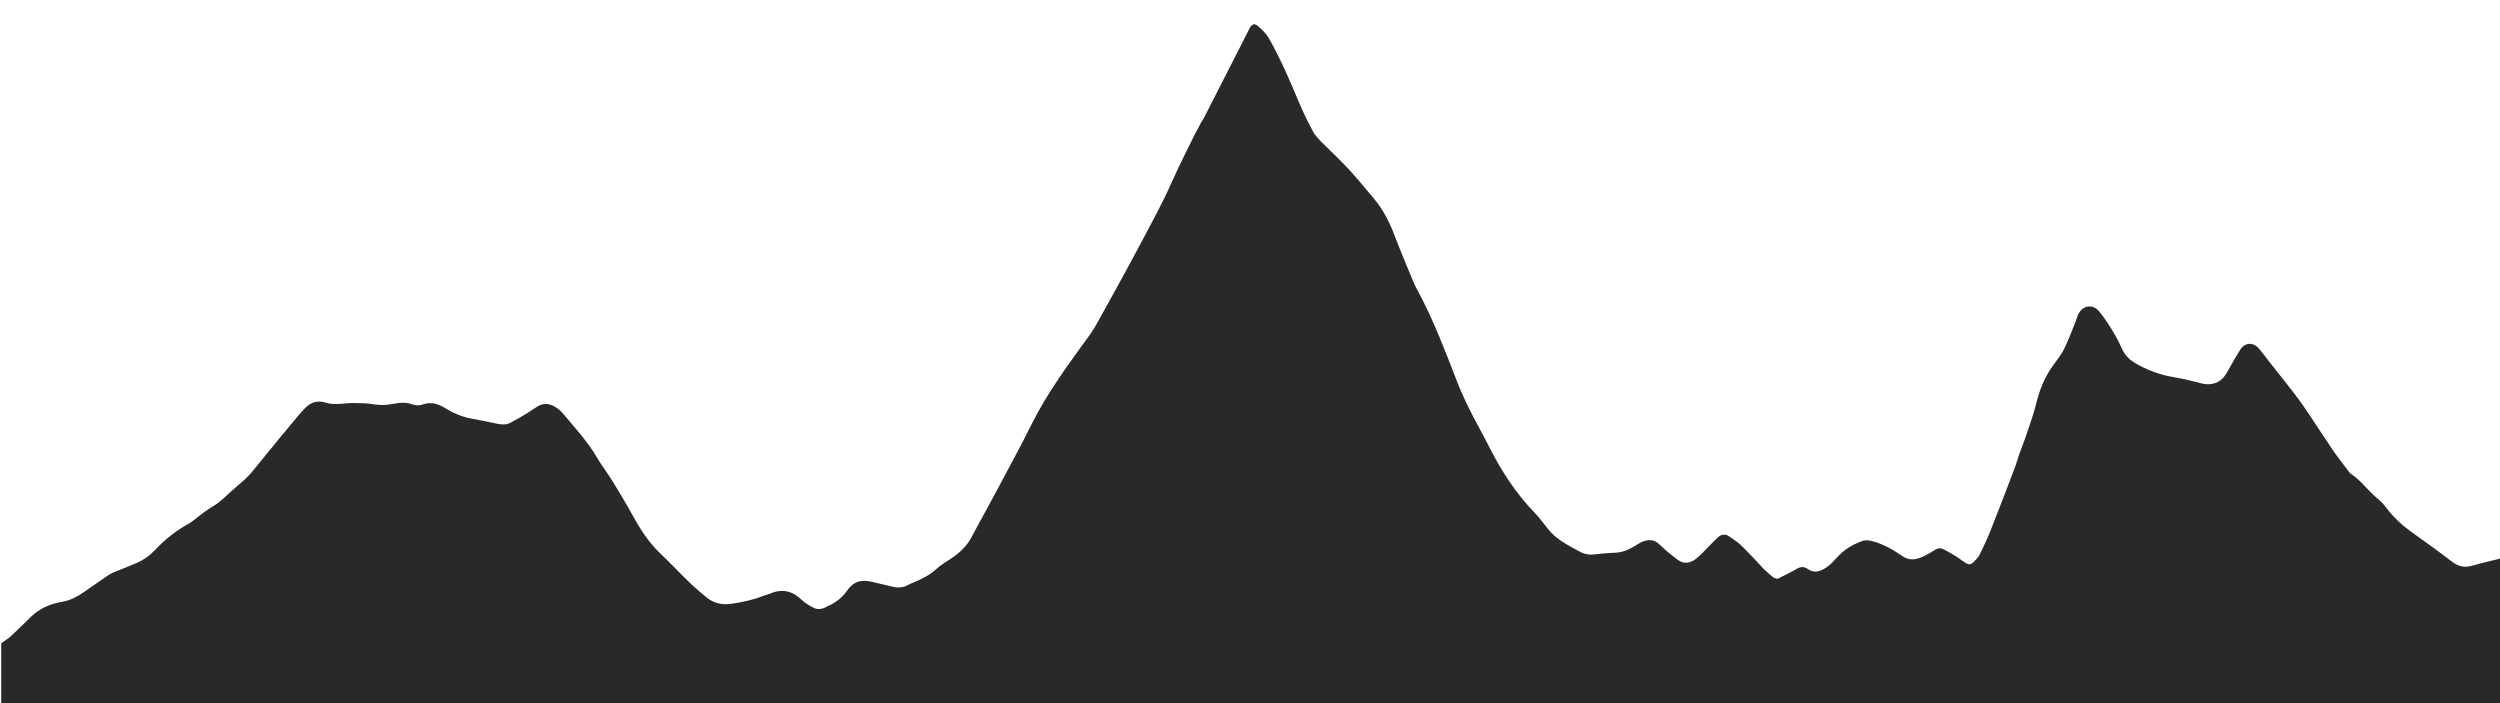 <svg version="1.1" id="Layer_1" xmlns="http://www.w3.org/2000/svg" xmlns:xlink="http://www.w3.org/1999/xlink" x="0px" y="0px"
	 width="100%" viewBox="0 0 4146 1166" enable-background="new 0 0 4146 1166" xml:space="preserve">
<path fill="#292929" opacity="1" stroke="none" 
	d="
M1995.523,197.623 
	C2009.602,170.043 2023.69,142.469 2037.755,114.884 
	C2048.645,93.525 2059.508,72.152 2070.379,50.783 
	C2071.134,49.299 2071.771,47.748 2072.616,46.318 
	C2076.513,39.72 2080.455,38.251 2086.346,43.349 
	C2093.05,49.149 2099.838,55.654 2104.167,63.236 
	C2113.878,80.248 2122.579,97.889 2130.807,115.683 
	C2147.008,150.718 2159.892,187.274 2179.771,222.104 
	C2183.592,226.868 2186.796,230.434 2190,233.999 
	C2205.602,249.482 2221.718,264.488 2236.659,280.585 
	C2251.369,296.432 2264.962,313.321 2278.907,329.87 
	C2293.899,347.66 2304.133,368.044 2312.4,389.725 
	C2322.603,416.485 2333.789,442.872 2344.727,469.348 
	C2346.879,474.558 2349.766,479.472 2352.426,484.463 
	C2377.873,532.221 2397.003,582.708 2416.483,633.032 
	C2426.848,659.809 2439.86,685.273 2453.542,710.443 
	C2459.109,720.684 2464.573,730.988 2469.82,741.396 
	C2489.884,781.189 2513.954,818.153 2545.061,850.361 
	C2552.903,858.481 2559.678,867.657 2566.688,876.55 
	C2575.293,887.469 2586.034,895.77 2597.9,902.72 
	C2604.797,906.761 2611.897,910.454 2618.875,914.359 
	C2627.303,919.076 2636.085,920.613 2645.811,919.286 
	C2657.334,917.714 2669.007,917.136 2680.634,916.443 
	C2692.716,915.723 2703.01,910.543 2713.019,904.381 
	C2716.691,902.12 2720.338,899.637 2724.323,898.104 
	C2733.959,894.397 2743.22,894.636 2751.297,902.208 
	C2756.155,906.763 2761.019,911.327 2766.108,915.616 
	C2771.188,919.898 2776.545,923.851 2781.794,927.931 
	C2792.551,936.292 2803.301,934.089 2812.88,926.5 
	C2820.656,920.341 2827.24,912.675 2834.335,905.659 
	C2839.304,900.746 2844.037,895.57 2849.254,890.938 
	C2854.823,885.994 2861.288,885.053 2867.611,889.464 
	C2874.681,894.396 2882.063,899.137 2888.192,905.108 
	C2900.825,917.416 2912.715,930.486 2925.692,944.282 
	C2929.729,948.131 2932.985,950.94 2936.24,953.749 
	C2937.824,954.962 2939.408,956.175 2941.777,958.153 
	C2944.378,959.229 2946.193,959.54 2948.009,959.85 
	C2955.419,956.149 2962.855,952.497 2970.228,948.722 
	C2973.487,947.054 2976.65,945.19 2979.798,943.317 
	C2985.788,939.753 2991.905,939.249 2997.651,943.4 
	C3008.949,951.561 3019.568,947.498 3029.083,940.849 
	C3036.349,935.772 3042.527,928.961 3048.577,922.36 
	C3059.473,910.474 3072.994,902.952 3087.816,897.428 
	C3093.981,895.13 3100.125,896.023 3106.42,897.792 
	C3124.021,902.738 3139.71,911.676 3154.418,921.955 
	C3167.585,931.157 3179.529,927.815 3191.874,921.742 
	C3197.834,918.81 3203.558,915.341 3209.167,911.767 
	C3213.889,908.758 3218.643,908.505 3223.377,910.973 
	C3230.135,914.497 3236.807,918.221 3243.281,922.239 
	C3248.646,925.569 3253.509,929.711 3258.887,933.015 
	C3265.484,937.068 3268.319,936.794 3273.904,931.193 
	C3277.622,927.466 3281.406,923.365 3283.667,918.706 
	C3290.203,905.241 3296.464,891.6 3301.966,877.684 
	C3315.555,843.315 3328.721,808.778 3341.906,774.25 
	C3344.395,767.734 3346.003,760.887 3348.333,754.305 
	C3351.547,745.228 3355.344,736.351 3358.386,727.22 
	C3364.905,707.659 3372.287,688.276 3377.112,668.289 
	C3382.524,645.867 3391.083,625.324 3404.426,606.611 
	C3411,597.391 3418.307,588.454 3423.306,578.406 
	C3430.539,563.867 3436.02,548.454 3442.15,533.374 
	C3443.527,529.987 3444.264,526.335 3445.697,522.975 
	C3452.708,506.536 3470.24,502.939 3481.406,516.575 
	C3490.633,527.843 3498.433,540.367 3506.067,552.824 
	C3511.446,561.601 3515.526,571.179 3520.113,580.435 
	C3524.523,589.335 3530.955,596.06 3539.548,601.289 
	C3560.056,613.771 3582.036,621.637 3605.698,625.64 
	C3621.097,628.246 3636.35,631.946 3651.47,635.911 
	C3666.488,639.85 3681.404,635.306 3690.151,622.518 
	C3694.082,616.77 3697.159,610.443 3700.683,604.412 
	C3705.553,596.078 3710.186,587.585 3715.451,579.506 
	C3722.761,568.291 3736.164,567.045 3745.131,576.95 
	C3751.597,584.092 3757.15,592.058 3763.139,599.634 
	C3771.597,610.336 3780.181,620.941 3788.53,631.727 
	C3798.922,645.151 3809.673,658.344 3819.297,672.306 
	C3835.931,696.439 3851.617,721.224 3868.102,745.462 
	C3876.151,757.296 3885.077,768.534 3893.671,779.993 
	C3895.266,782.119 3896.846,784.501 3898.99,785.93 
	C3916.075,797.324 3927.74,814.504 3943.471,827.356 
	C3948.584,831.532 3953.269,836.488 3957.221,841.781 
	C3969.524,858.257 3984.448,871.776 4001.155,883.648 
	C4023.145,899.274 4045.072,915.025 4066.423,931.503 
	C4076.929,939.612 4087.377,941.746 4099.972,938.107 
	C4115.313,933.674 4130.925,930.178 4147.21,926.138 
	C4148,1006.651 4148,1087.302 4148,1167.927 
	C2766,1167.927 1384,1167.927 2,1167.927 
	C2,1134.527 2,1101.201 2,1066.937 
	C7.194,1062.578 12.944,1059.764 17.473,1055.616 
	C29.013,1045.049 39.961,1033.837 51.234,1022.975 
	C65.645,1009.091 83.279,1001.316 102.652,998.103 
	C116.665,995.778 128.373,989.435 139.663,981.581 
	C153.326,972.075 166.893,962.422 180.762,953.226 
	C185.142,950.321 190.297,948.529 195.205,946.487 
	C205.656,942.136 216.269,938.165 226.645,933.649 
	C238.073,928.676 248.197,921.575 256.723,912.509 
	C273.285,894.897 291.823,879.951 313.101,868.342 
	C318.306,865.503 322.744,861.268 327.582,857.739 
	C335.379,852.05 342.819,845.725 351.142,840.943 
	C360.223,835.725 368.013,829.331 375.486,822.085 
	C385.022,812.838 395.543,804.614 405.392,795.677 
	C410.045,791.454 414.41,786.835 418.409,781.986 
	C435.146,761.697 451.656,741.22 468.329,720.877 
	C477.198,710.058 486.186,699.335 495.214,688.648 
	C498.65,684.581 502.245,680.633 505.95,676.809 
	C515.63,666.819 526.933,663.543 540.553,667.803 
	C550.885,671.035 561.5,670.145 572.238,669.086 
	C583.074,668.018 594.107,668.34 605.019,668.833 
	C613.975,669.237 622.869,671.498 631.809,671.615 
	C640.049,671.723 648.402,670.557 656.542,669.063 
	C665.275,667.459 673.839,667.143 682.152,670.177 
	C688.417,672.463 694.784,673.094 700.752,670.872 
	C715.172,665.506 727.607,670.115 739.563,677.527 
	C752.741,685.697 766.735,691.468 782.055,694.222 
	C796.805,696.873 811.47,699.996 826.152,703.014 
	C833.566,704.538 840.74,704.398 847.501,700.597 
	C855.9,695.875 864.356,691.24 872.609,686.272 
	C878.883,682.495 884.784,678.102 891.022,674.26 
	C900.4,668.483 910.158,668.712 919.461,674.105 
	C924.291,676.906 929.086,680.41 932.65,684.646 
	C953.003,708.831 974.489,732.119 990.605,759.654 
	C998.33,772.854 1007.833,785.003 1015.865,798.039 
	C1027.032,816.164 1038.023,834.429 1048.27,853.085 
	C1061.158,876.55 1075.214,898.94 1094.816,917.599 
	C1111.7,933.672 1127.677,950.695 1144.431,966.91 
	C1153.026,975.227 1162.32,982.843 1171.521,990.51 
	C1183.805,1000.746 1197.943,1003.566 1213.667,1001.232 
	C1231.206,998.628 1248.399,994.962 1264.968,988.555 
	C1269.004,986.994 1273.295,986.064 1277.264,984.367 
	C1297.071,975.898 1314.06,979.913 1329.454,994.712 
	C1334.863,999.912 1341.677,1003.851 1348.322,1007.507 
	C1354.406,1010.854 1361.163,1010.766 1367.644,1007.836 
	C1381.726,1001.47 1394.768,993.997 1403.878,980.675 
	C1415.08,964.294 1427.697,960.292 1447.321,965.207 
	C1458.304,967.957 1469.388,970.306 1480.392,972.978 
	C1489.523,975.195 1498.204,974.558 1506.477,969.793 
	C1508.776,968.469 1511.285,967.487 1513.755,966.49 
	C1528.335,960.605 1542.154,953.702 1553.9,942.747 
	C1560.405,936.681 1568.451,932.237 1575.931,927.255 
	C1589.957,917.913 1602.395,907.14 1610.538,891.965 
	C1625.337,864.382 1640.536,837.012 1655.258,809.389 
	C1673.744,774.705 1692.605,740.197 1710.067,704.998 
	C1736.588,651.537 1771.939,603.995 1806.785,555.999 
	C1815.933,543.399 1823.068,529.292 1830.658,515.617 
	C1847.957,484.446 1865.32,453.302 1882.005,421.801 
	C1903.355,381.49 1925.748,341.723 1944.266,299.924 
	C1955.997,273.443 1969.283,247.651 1982.614,220.473 
	C1984.759,216.811 1986.162,214.225 1987.565,211.64 
	C1988.9,208.856 1990.234,206.073 1992.281,202.318 
	C1993.837,200.106 1994.68,198.864 1995.523,197.623 
z"/>
</svg>